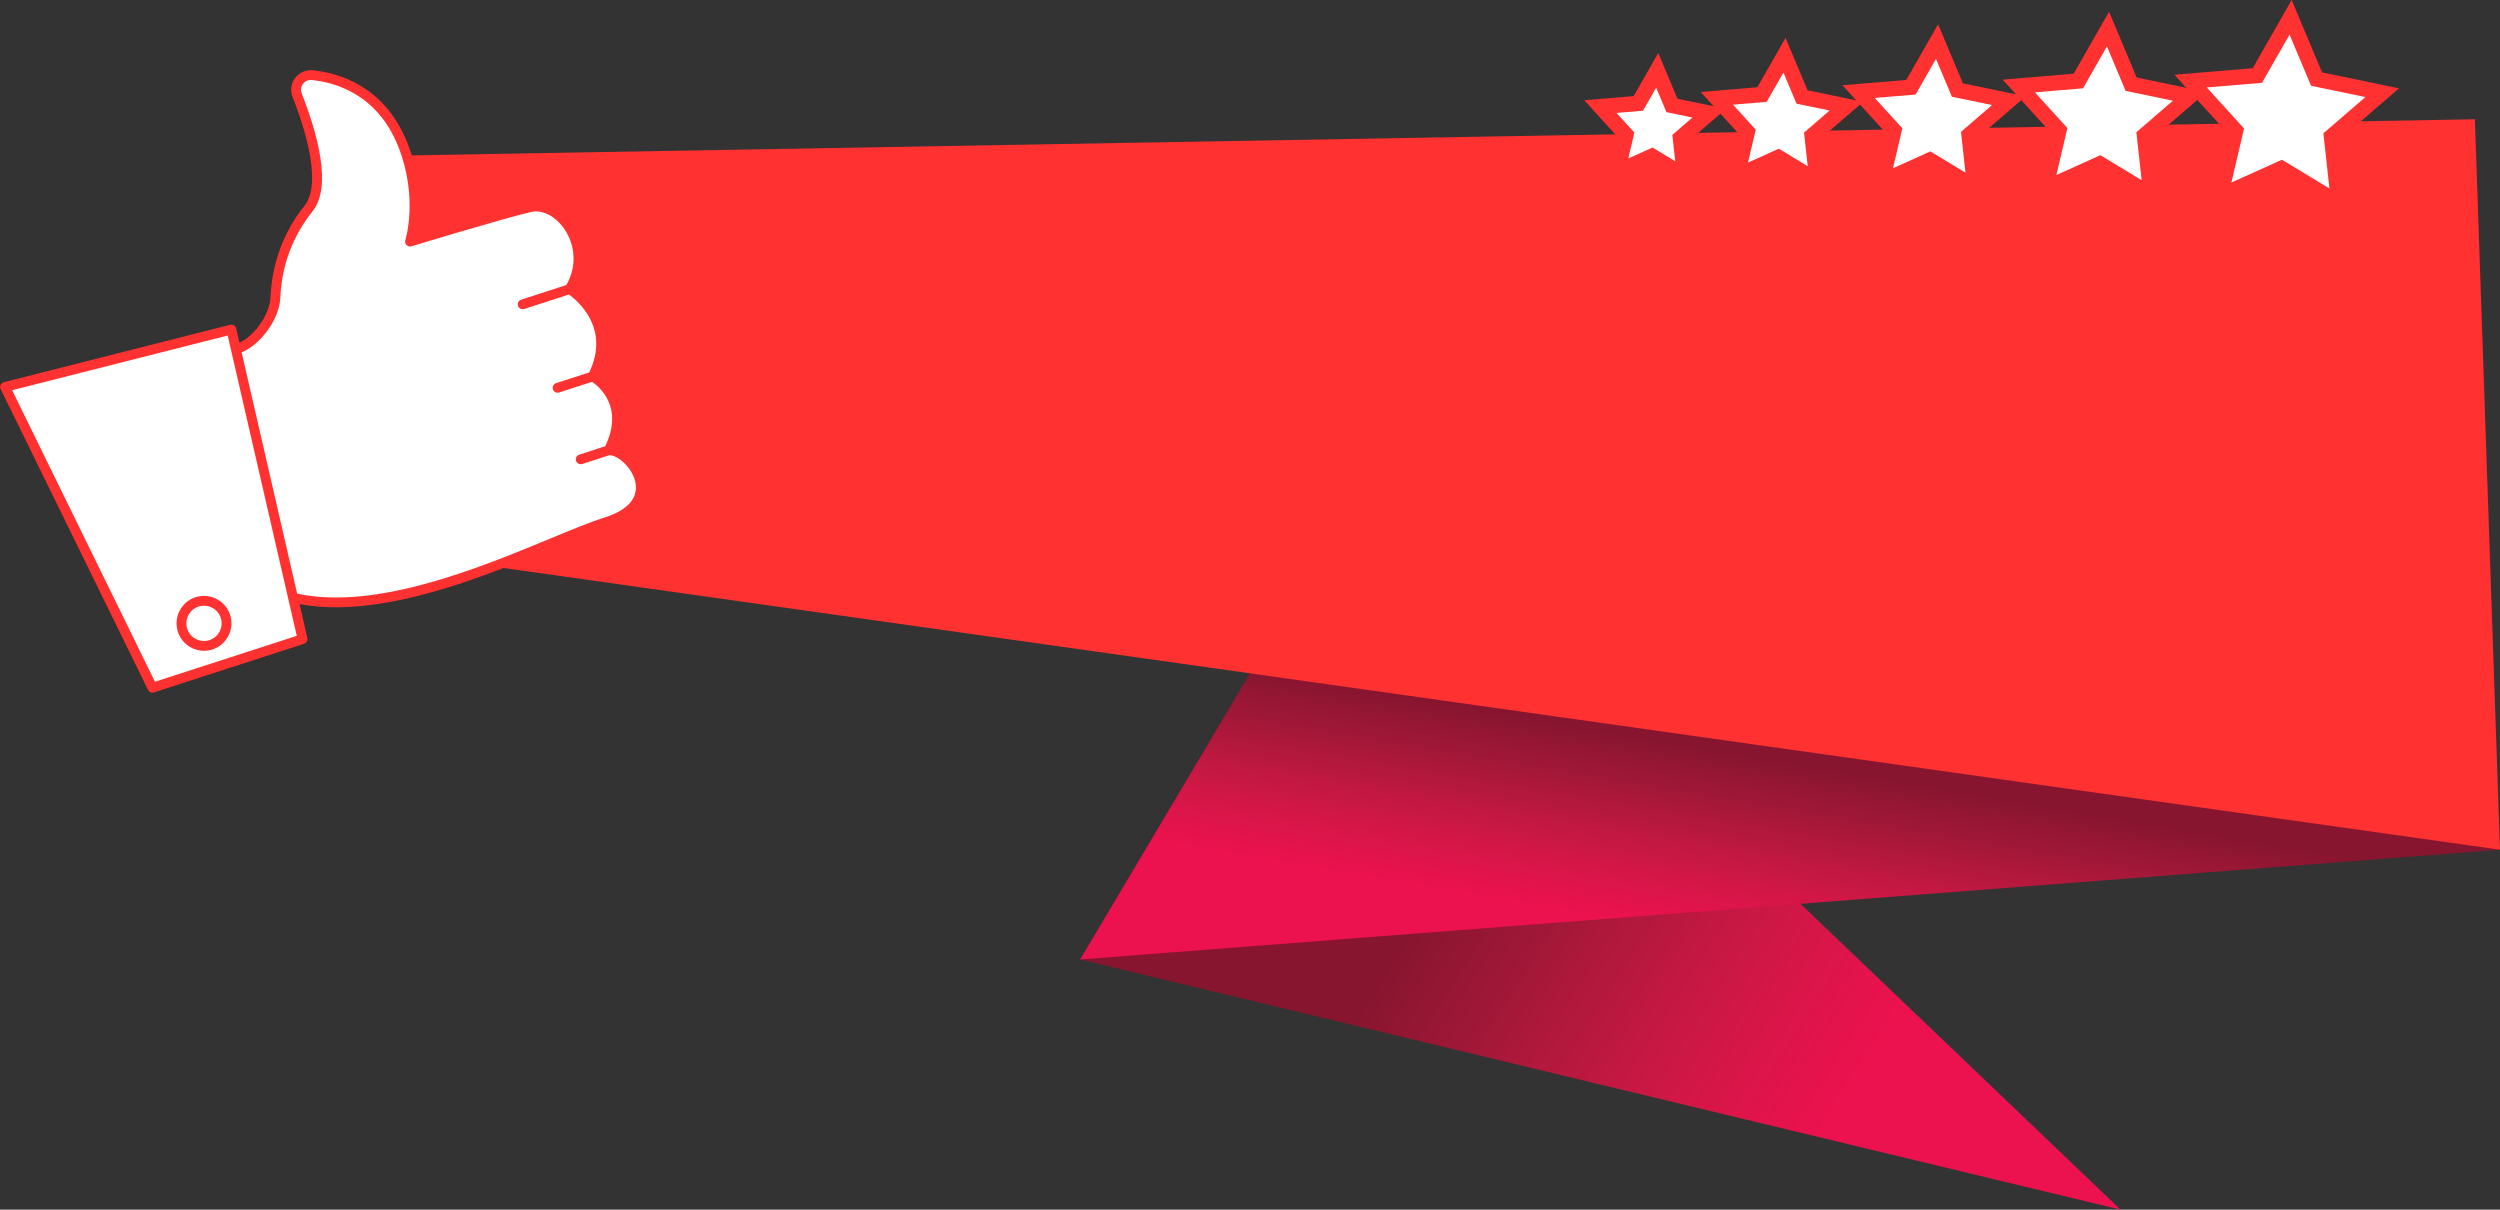 <?xml version="1.0" encoding="UTF-8" standalone="no"?><svg xmlns="http://www.w3.org/2000/svg" xmlns:xlink="http://www.w3.org/1999/xlink" fill="#000000" height="1376.3" preserveAspectRatio="xMidYMid meet" version="1" viewBox="-0.2 0.0 2844.3 1376.3" width="2844.3" zoomAndPan="magnify"><rect x="-0.2" y="0.0" width="2844.3" height="1376.3" fill="#333333" stroke="none"/><defs><clipPath id="a"><path d="M 1228 551 L 2413 551 L 2413 1376.281 L 1228 1376.281 Z M 1228 551"/></clipPath><clipPath id="b"><path d="M 1549.398 551.645 L 2412.449 1376.281 L 1228.762 1091.59 Z M 1549.398 551.645"/></clipPath><clipPath id="c"><path d="M 1549.398 551.645 L 2412.449 1376.281 L 1228.762 1091.59 Z M 1549.398 551.645"/></clipPath><clipPath id="e"><path d="M 1228 135 L 2844.059 135 L 2844.059 1092 L 1228 1092 Z M 1228 135"/></clipPath><clipPath id="f"><path d="M 2844.059 966.746 L 2815.48 135.699 L 1549.398 551.645 L 1228.762 1091.59 Z M 2844.059 966.746"/></clipPath><clipPath id="g"><path d="M 2844.059 966.746 L 2815.48 135.699 L 1549.398 551.645 L 1228.762 1091.59 L 2844.059 966.746"/></clipPath><clipPath id="i"><path d="M 408 135 L 2844.059 135 L 2844.059 967 L 408 967 Z M 408 135"/></clipPath><linearGradient gradientTransform="rotate(32.349 -875.762 3336.164) scale(520.622)" gradientUnits="userSpaceOnUse" id="d" x1="-1.129" x2="1.639" xlink:actuate="onLoad" xlink:show="other" xlink:type="simple" y1="0" y2="0"><stop offset="0" stop-color="#87152f"/><stop offset="0.25" stop-color="#87152f"/><stop offset="0.375" stop-color="#87152f"/><stop offset="0.406" stop-color="#87152f"/><stop offset="0.41" stop-color="#88152f"/><stop offset="0.414" stop-color="#89152f"/><stop offset="0.418" stop-color="#8a1530"/><stop offset="0.422" stop-color="#8b1630"/><stop offset="0.426" stop-color="#8c1631"/><stop offset="0.43" stop-color="#8e1631"/><stop offset="0.434" stop-color="#8f1631"/><stop offset="0.438" stop-color="#901632"/><stop offset="0.441" stop-color="#911632"/><stop offset="0.445" stop-color="#921632"/><stop offset="0.449" stop-color="#931633"/><stop offset="0.453" stop-color="#941633"/><stop offset="0.457" stop-color="#951634"/><stop offset="0.461" stop-color="#961734"/><stop offset="0.465" stop-color="#981734"/><stop offset="0.469" stop-color="#991735"/><stop offset="0.473" stop-color="#9a1735"/><stop offset="0.477" stop-color="#9b1735"/><stop offset="0.48" stop-color="#9c1736"/><stop offset="0.484" stop-color="#9d1736"/><stop offset="0.488" stop-color="#9e1736"/><stop offset="0.492" stop-color="#9f1736"/><stop offset="0.496" stop-color="#a01737"/><stop offset="0.5" stop-color="#a11737"/><stop offset="0.504" stop-color="#a31837"/><stop offset="0.508" stop-color="#a41838"/><stop offset="0.512" stop-color="#a51838"/><stop offset="0.516" stop-color="#a71838"/><stop offset="0.52" stop-color="#a81839"/><stop offset="0.523" stop-color="#a91839"/><stop offset="0.527" stop-color="#aa183a"/><stop offset="0.531" stop-color="#ac183a"/><stop offset="0.535" stop-color="#ad183b"/><stop offset="0.539" stop-color="#ae183b"/><stop offset="0.543" stop-color="#af183b"/><stop offset="0.547" stop-color="#b1183c"/><stop offset="0.551" stop-color="#b2183c"/><stop offset="0.555" stop-color="#b3183d"/><stop offset="0.559" stop-color="#b3183d"/><stop offset="0.563" stop-color="#b4183d"/><stop offset="0.566" stop-color="#b5183e"/><stop offset="0.57" stop-color="#b7183e"/><stop offset="0.574" stop-color="#b8183e"/><stop offset="0.578" stop-color="#b9183f"/><stop offset="0.582" stop-color="#ba183f"/><stop offset="0.586" stop-color="#bc183f"/><stop offset="0.59" stop-color="#bd1840"/><stop offset="0.594" stop-color="#be1840"/><stop offset="0.598" stop-color="#c01841"/><stop offset="0.602" stop-color="#c11841"/><stop offset="0.605" stop-color="#c21841"/><stop offset="0.609" stop-color="#c31842"/><stop offset="0.613" stop-color="#c41842"/><stop offset="0.617" stop-color="#c51842"/><stop offset="0.621" stop-color="#c61842"/><stop offset="0.625" stop-color="#c71842"/><stop offset="0.629" stop-color="#c81843"/><stop offset="0.633" stop-color="#c91843"/><stop offset="0.637" stop-color="#ca1843"/><stop offset="0.641" stop-color="#cc1844"/><stop offset="0.645" stop-color="#cd1744"/><stop offset="0.648" stop-color="#ce1745"/><stop offset="0.652" stop-color="#cf1745"/><stop offset="0.656" stop-color="#d01745"/><stop offset="0.66" stop-color="#d11746"/><stop offset="0.664" stop-color="#d21747"/><stop offset="0.668" stop-color="#d31747"/><stop offset="0.672" stop-color="#d41647"/><stop offset="0.676" stop-color="#d51647"/><stop offset="0.68" stop-color="#d61647"/><stop offset="0.684" stop-color="#d71648"/><stop offset="0.688" stop-color="#d81648"/><stop offset="0.691" stop-color="#d91548"/><stop offset="0.695" stop-color="#db1549"/><stop offset="0.699" stop-color="#db1549"/><stop offset="0.703" stop-color="#dc154a"/><stop offset="0.707" stop-color="#dd154a"/><stop offset="0.711" stop-color="#dd144a"/><stop offset="0.715" stop-color="#df144a"/><stop offset="0.719" stop-color="#e0144b"/><stop offset="0.723" stop-color="#e1144b"/><stop offset="0.727" stop-color="#e2134b"/><stop offset="0.73" stop-color="#e3134c"/><stop offset="0.734" stop-color="#e4134c"/><stop offset="0.738" stop-color="#e5134c"/><stop offset="0.742" stop-color="#e6124c"/><stop offset="0.746" stop-color="#e7124d"/><stop offset="0.75" stop-color="#e8124d"/><stop offset="0.754" stop-color="#e8124d"/><stop offset="0.758" stop-color="#e9124e"/><stop offset="0.762" stop-color="#ea124e"/><stop offset="0.766" stop-color="#eb124e"/><stop offset="0.77" stop-color="#eb124e"/><stop offset="0.773" stop-color="#ec124f"/><stop offset="0.781" stop-color="#ec124f"/><stop offset="0.813" stop-color="#ec124f"/><stop offset="0.875" stop-color="#ec124f"/><stop offset="1" stop-color="#ec124f"/></linearGradient><linearGradient gradientTransform="rotate(99.579 662.905 1307.957) scale(208.391)" gradientUnits="userSpaceOnUse" id="h" x1="-4.108" x2="1.705" xlink:actuate="onLoad" xlink:show="other" xlink:type="simple" y1="0" y2="0"><stop offset="0" stop-color="#87152f"/><stop offset="0.5" stop-color="#87152f"/><stop offset="0.625" stop-color="#87152f"/><stop offset="0.688" stop-color="#87152f"/><stop offset="0.703" stop-color="#87152f"/><stop offset="0.707" stop-color="#88152f"/><stop offset="0.711" stop-color="#8a1530"/><stop offset="0.715" stop-color="#8c1631"/><stop offset="0.719" stop-color="#8f1631"/><stop offset="0.723" stop-color="#911632"/><stop offset="0.727" stop-color="#931633"/><stop offset="0.73" stop-color="#961634"/><stop offset="0.734" stop-color="#981734"/><stop offset="0.738" stop-color="#9a1735"/><stop offset="0.742" stop-color="#9d1736"/><stop offset="0.746" stop-color="#9f1736"/><stop offset="0.75" stop-color="#a11737"/><stop offset="0.754" stop-color="#a41838"/><stop offset="0.758" stop-color="#a71838"/><stop offset="0.762" stop-color="#a91839"/><stop offset="0.766" stop-color="#ac183a"/><stop offset="0.77" stop-color="#ae183b"/><stop offset="0.773" stop-color="#b1183c"/><stop offset="0.777" stop-color="#b3183d"/><stop offset="0.781" stop-color="#b5183d"/><stop offset="0.785" stop-color="#b7183e"/><stop offset="0.789" stop-color="#ba183f"/><stop offset="0.793" stop-color="#bd1840"/><stop offset="0.797" stop-color="#c01841"/><stop offset="0.801" stop-color="#c21841"/><stop offset="0.805" stop-color="#c41842"/><stop offset="0.809" stop-color="#c61842"/><stop offset="0.813" stop-color="#c81843"/><stop offset="0.816" stop-color="#cb1844"/><stop offset="0.82" stop-color="#cd1744"/><stop offset="0.824" stop-color="#cf1745"/><stop offset="0.828" stop-color="#d21746"/><stop offset="0.832" stop-color="#d41647"/><stop offset="0.836" stop-color="#d51647"/><stop offset="0.84" stop-color="#d81648"/><stop offset="0.844" stop-color="#db1549"/><stop offset="0.848" stop-color="#dc154a"/><stop offset="0.852" stop-color="#dd144a"/><stop offset="0.855" stop-color="#e0144b"/><stop offset="0.859" stop-color="#e2134b"/><stop offset="0.863" stop-color="#e4134c"/><stop offset="0.867" stop-color="#e7124c"/><stop offset="0.871" stop-color="#e8124d"/><stop offset="0.875" stop-color="#ea124e"/><stop offset="0.879" stop-color="#eb124e"/><stop offset="0.883" stop-color="#ec124f"/><stop offset="0.891" stop-color="#ec124f"/><stop offset="0.906" stop-color="#ec124f"/><stop offset="0.938" stop-color="#ec124f"/><stop offset="1" stop-color="#ec124f"/></linearGradient></defs><g><g clip-path="url(#a)"><g clip-path="url(#b)"><g clip-path="url(#c)"><path d="M 1567.66 16.574 L 855.996 1140.18 L 2073.551 1911.348 L 2785.215 787.742 Z M 1567.66 16.574" fill="url(#d)"/></g></g></g><g clip-path="url(#e)"><g clip-path="url(#f)"><g clip-path="url(#g)"><path d="M 3000.914 162.172 L 1273.492 -129.359 L 1071.906 1065.117 L 2799.328 1356.648 Z M 3000.914 162.172" fill="url(#h)"/></g></g></g><g clip-path="url(#i)" id="change1_8"><path d="M 408.965 177.789 L 426.59 625.617 L 2844.059 966.746 L 2815.48 135.699 L 408.965 177.789" fill="#ff3131"/></g><g id="change2_1"><path d="M 268.031 396.723 C 286.23 394.328 312.008 364.262 313.137 338.43 C 314.957 296.738 330.352 262.871 351.129 236.77 C 372.961 209.359 351.734 143.559 337.867 108.281 C 333.309 96.68 342.582 84.25 354.98 85.488 C 388.074 88.789 434.793 106.078 458.113 164.711 C 482.215 225.301 466.309 274.879 466.309 274.879 C 466.309 274.879 569.438 243.512 602.852 235.691 C 636.27 227.871 677.266 280.512 648 328.922 C 648 328.922 706.262 365.48 674.164 428.289 C 674.164 428.289 721.699 454.844 692.355 512.266 C 715.801 510.668 762.988 570.84 688.93 594.254 C 618.277 616.586 452.23 708.426 333.211 680.039 L 268.031 396.723" fill="#ffffff"/></g><g id="change2_2"><path d="M 173.219 782.406 L 344.043 727.129 L 263.016 374.922 L 5.582 440.258 L 173.219 782.406" fill="#ffffff"/></g><g id="change1_1"><path d="M 670.156 423.719 L 632.449 435.922 C 629.52 436.867 627.91 440.016 628.859 442.949 C 629.809 445.879 632.953 447.488 635.887 446.539 L 673.398 434.402 C 681.457 439.859 709.906 463.156 688.359 507.695 L 658.773 517.27 C 655.844 518.219 654.234 521.363 655.184 524.297 C 656.133 527.227 659.281 528.836 662.211 527.887 L 693.227 517.852 C 702.332 517.758 719.512 531.914 722.777 549.156 C 726.078 566.602 714.07 580.254 688.031 588.68 C 687.773 588.766 687.512 588.852 687.246 588.934 C 670.77 594.062 649.469 602.957 624.77 613.176 C 545.973 645.77 427.422 694.82 337.863 675.375 L 274.684 400.75 C 294.156 393.598 317.566 364.93 318.711 338.68 C 320.312 302.012 332.688 268.891 355.496 240.25 C 377.77 212.281 361.027 151.941 343.062 106.238 C 341.625 102.578 342.188 98.52 344.562 95.371 C 346.941 92.23 350.543 90.648 354.426 91.039 C 381.02 93.691 429.18 107.059 452.926 166.77 C 475.938 224.629 461.145 272.711 460.992 273.18 C 460.355 275.148 460.875 277.32 462.332 278.801 C 463.785 280.281 465.945 280.828 467.934 280.219 C 468.961 279.91 571.266 248.809 604.121 241.129 C 616.41 238.25 630.906 245.422 641.059 259.379 C 652.008 274.449 658.359 299.25 644.188 324.289 L 592.727 340.941 C 589.797 341.891 588.188 345.031 589.137 347.969 C 590.086 350.898 593.234 352.512 596.164 351.559 L 647.113 335.07 C 656.742 342.012 694.449 373.379 670.156 423.719 Z M 176.102 775.609 L 13.617 443.973 L 258.859 381.734 L 262.594 397.969 C 262.594 397.973 262.594 397.973 262.594 397.977 L 275.684 454.879 L 337.453 723.395 Z M 655.293 327.328 C 670.324 298.551 662.742 270.238 650.09 252.82 C 637.289 235.211 618.25 226.352 601.582 230.262 C 573.922 236.73 500.312 258.781 474.031 266.711 C 477.551 248.898 481.766 209.07 463.301 162.641 C 437.367 97.449 384.648 82.84 355.531 79.941 C 347.801 79.16 340.371 82.422 335.664 88.641 C 330.922 94.91 329.801 103.012 332.676 110.32 C 356.203 170.172 361.336 214.988 346.762 233.289 C 322.457 263.82 309.266 299.109 307.559 338.191 C 306.648 359.078 287.461 383.645 272.164 389.797 L 268.453 373.672 C 268.117 372.199 267.203 370.941 265.922 370.16 C 264.645 369.371 263.098 369.141 261.641 369.512 L 4.207 434.844 C 2.605 435.258 1.223 436.387 0.516 437.91 C -0.191 439.438 -0.172 441.199 0.57 442.707 L 168.207 784.863 C 169.426 787.359 172.293 788.574 174.934 787.719 L 345.758 732.438 C 348.516 731.547 350.129 728.699 349.48 725.879 L 340.598 687.266 C 395.766 697.645 459.969 684.469 519.508 665.199 C 559.523 652.25 597.434 636.562 629.035 623.488 C 652.766 613.672 673.355 605.156 689.168 600.039 C 689.934 599.789 690.695 599.547 691.438 599.312 C 735.801 584.949 735.82 558.035 733.746 547.082 C 730.41 529.473 715.223 512.387 700.602 507.832 C 720.355 461.621 692.566 434.891 681.277 426.398 C 705.668 372.93 668.461 337.66 655.293 327.328" fill="#ff3131"/></g><g id="change1_2"><path d="M 238.078 728.293 C 227.551 731.699 216.215 725.906 212.805 715.379 C 209.398 704.852 215.195 693.512 225.723 690.105 C 236.246 686.699 247.586 692.492 250.992 703.02 C 254.398 713.547 248.605 724.887 238.078 728.293 Z M 222.285 679.484 C 205.902 684.789 196.883 702.434 202.188 718.816 C 207.488 735.199 225.133 744.215 241.516 738.914 C 257.898 733.609 266.914 715.969 261.613 699.586 C 256.312 683.199 238.668 674.184 222.285 679.484" fill="#ff3131"/></g><g id="change2_3"><path d="M 1885.238 80.039 L 1902.02 119.969 L 1944.43 128.77 L 1911.641 157.07 L 1916.371 200.121 L 1879.32 177.691 L 1839.84 195.48 L 1849.73 153.32 L 1820.602 121.27 L 1863.762 117.648 L 1885.238 80.039" fill="#ffffff"/></g><g id="change1_3"><path d="M 1879.922 167.84 L 1905.762 183.48 L 1902.461 153.461 L 1925.32 133.73 L 1895.75 127.578 L 1884.051 99.738 L 1869.07 125.969 L 1838.969 128.488 L 1859.281 150.84 L 1852.379 180.25 Z M 1926.98 216.762 L 1878.73 187.539 L 1827.301 210.719 L 1840.18 155.801 L 1802.238 114.051 L 1858.461 109.328 L 1886.441 60.34 L 1908.301 112.352 L 1963.531 123.82 L 1920.82 160.68 L 1926.98 216.762" fill="#ff3131"/></g><g id="change2_4"><path d="M 2030.051 62.809 L 2050.02 110.32 L 2100.48 120.809 L 2061.469 154.48 L 2067.09 205.711 L 2023.012 179.012 L 1976.02 200.191 L 1987.789 150.02 L 1953.129 111.879 L 2004.488 107.559 L 2030.051 62.809" fill="#ffffff"/></g><g id="change1_4"><path d="M 2023.602 169.172 L 2056.48 189.078 L 2052.281 150.871 L 2081.379 125.762 L 2043.75 117.941 L 2028.859 82.512 L 2009.789 115.879 L 1971.488 119.102 L 1997.34 147.539 L 1988.559 184.961 Z M 2077.699 222.352 L 2022.41 188.859 L 1963.48 215.43 L 1978.238 152.488 L 1934.762 104.648 L 1999.18 99.25 L 2031.238 43.121 L 2056.289 102.711 L 2119.578 115.859 L 2070.648 158.09 L 2077.699 222.352" fill="#ff3131"/></g><g id="change2_5"><path d="M 2203.609 47.328 L 2226.77 102.43 L 2285.289 114.578 L 2240.039 153.641 L 2246.559 213.051 L 2195.441 182.09 L 2140.949 206.648 L 2154.602 148.461 L 2114.398 104.23 L 2173.961 99.23 L 2203.609 47.328" fill="#ffffff"/></g><g id="change1_5"><path d="M 2196.039 172.238 L 2235.949 196.41 L 2230.859 150.02 L 2266.191 119.531 L 2220.5 110.039 L 2202.422 67.02 L 2179.27 107.539 L 2132.77 111.449 L 2164.148 145.98 L 2153.5 191.41 Z M 2257.18 229.68 L 2194.84 191.93 L 2128.41 221.879 L 2145.051 150.93 L 2096.039 97 L 2168.66 90.91 L 2204.801 27.629 L 2233.039 94.809 L 2304.391 109.629 L 2249.23 157.25 L 2257.18 229.68" fill="#ff3131"/></g><g id="change2_6"><path d="M 2398.121 33.109 L 2424.469 95.801 L 2491.051 109.629 L 2439.57 154.059 L 2446.988 221.648 L 2388.828 186.43 L 2326.828 214.371 L 2342.359 148.172 L 2296.629 97.852 L 2364.391 92.16 L 2398.121 33.109" fill="#ffffff"/></g><g id="change1_6"><path d="M 2389.422 176.578 L 2436.379 205.012 L 2430.391 150.449 L 2471.941 114.578 L 2418.199 103.41 L 2396.922 52.809 L 2369.699 100.469 L 2314.988 105.07 L 2351.91 145.691 L 2339.379 199.141 Z M 2457.602 238.289 L 2388.23 196.27 L 2314.289 229.602 L 2332.809 150.641 L 2278.27 90.621 L 2359.078 83.84 L 2399.309 13.41 L 2430.738 88.18 L 2510.148 104.68 L 2448.75 157.672 L 2457.602 238.289" fill="#ff3131"/></g><g id="change2_7"><path d="M 2605.871 19.699 L 2635.41 89.969 L 2710.039 105.48 L 2652.34 155.281 L 2660.66 231.059 L 2595.449 191.57 L 2525.961 222.891 L 2543.359 148.68 L 2492.102 92.27 L 2568.059 85.891 L 2605.871 19.699" fill="#ffffff"/></g><g id="change1_7"><path d="M 2596.051 181.719 L 2650.039 214.422 L 2643.16 151.672 L 2690.941 110.43 L 2629.141 97.59 L 2604.68 39.391 L 2573.359 94.211 L 2510.461 99.488 L 2552.922 146.199 L 2538.5 207.66 Z M 2671.27 247.691 L 2594.859 201.422 L 2513.41 238.129 L 2533.809 151.148 L 2473.73 85.039 L 2562.75 77.57 L 2607.059 0 L 2641.68 82.352 L 2729.141 100.52 L 2661.52 158.898 L 2671.27 247.691" fill="#ff3131"/></g></g></svg>